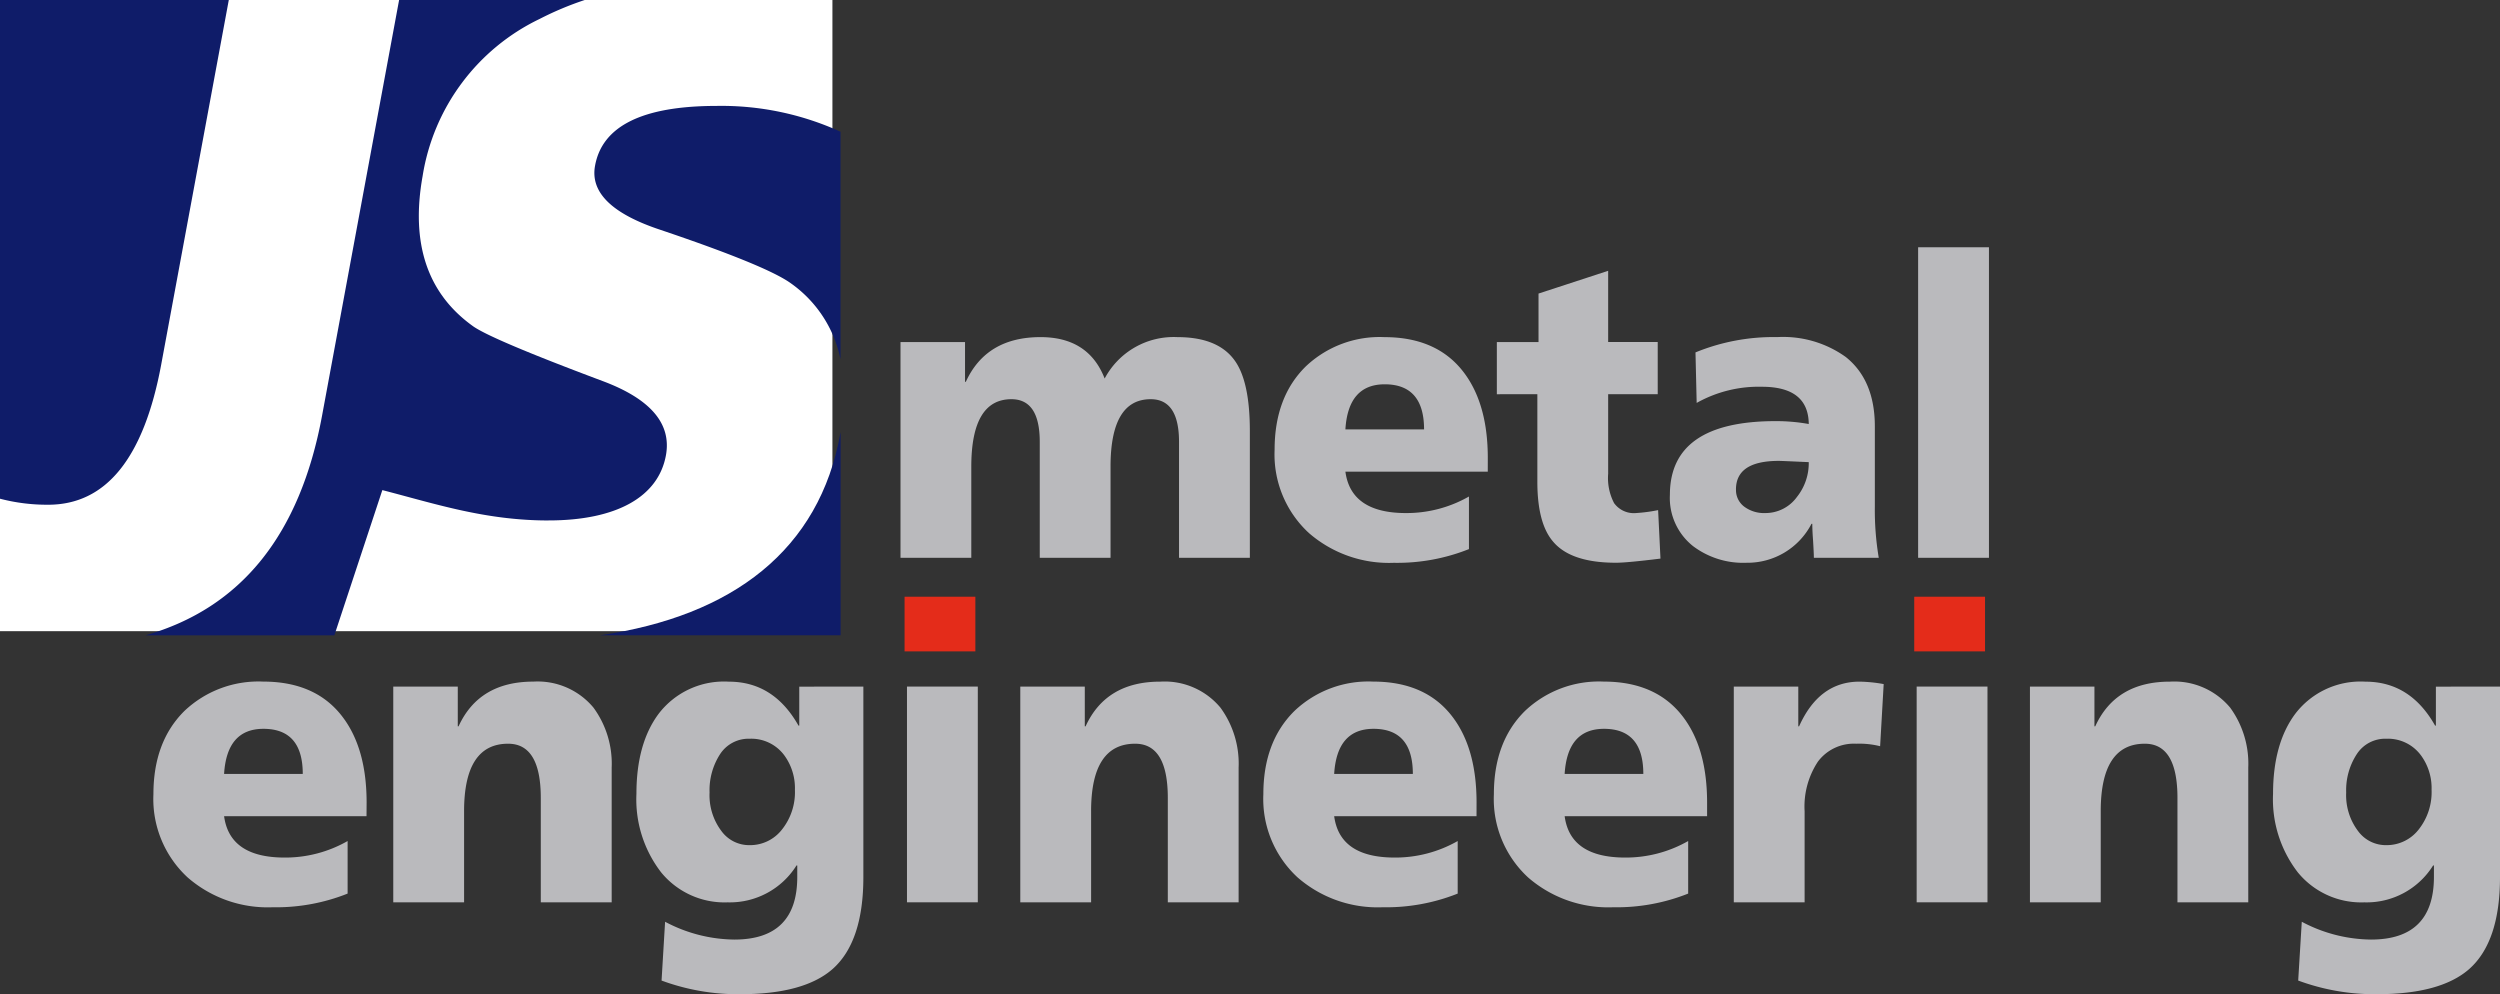 <svg xmlns="http://www.w3.org/2000/svg" width="273.3" height="108.687" viewBox="0 0 273.3 108.687"><rect x="0" y="0" width="273.3" height="108.687" fill="#333333" stroke="none"/><g id="logo" transform="translate(-118 -28)"><rect id="Rectangle_44" data-name="Rectangle 44" width="91" height="69" transform="translate(118 28)" fill="#fff"></rect><g id="Group_13" data-name="Group 13" transform="translate(118 174.942)"><path id="Path_7" data-name="Path 7" d="M133.092-72.992V-96.579h7.054v4.346h.088q2.236-4.885,8.171-4.884,5.241,0,7.006,4.526a8.539,8.539,0,0,1,7.957-4.526q4.56,0,6.366,2.712,1.543,2.311,1.548,7.515v13.9h-7.742V-85.669q0-4.662-3.1-4.661-4.388,0-4.387,7.379v9.958h-7.738V-85.669q0-4.662-3.1-4.661-4.383,0-4.384,7.379v9.958Z" transform="translate(-34.649 -12.971)" fill="#bababd"></path><path id="Path_8" data-name="Path 8" d="M196.123-87.027h8.6q0-4.928-4.3-4.932-4,0-4.3,4.932m15.565,4.618H196.123q.606,4.526,6.626,4.526a13.749,13.749,0,0,0,6.88-1.81v5.749a21.148,21.148,0,0,1-8.215,1.5,13.338,13.338,0,0,1-9.287-3.262,11.679,11.679,0,0,1-3.743-9.1q0-5.748,3.4-9.1a11.731,11.731,0,0,1,8.6-3.21q5.849,0,8.775,3.981,2.533,3.443,2.531,9.234Z" transform="translate(-49.044 -12.971)" fill="#bababd"></path><path id="Path_9" data-name="Path 9" d="M221.23-93.423v-5.706h4.556v-5.3l7.613-2.488v7.783h5.418v5.706H233.4v8.691a5.923,5.923,0,0,0,.646,3.214,2.67,2.67,0,0,0,2.453,1.085,17.481,17.481,0,0,0,2.362-.317l.257,5.3c-2.438.3-4.054.453-4.856.453-3.3,0-5.589-.771-6.883-2.311q-1.716-1.989-1.72-6.517v-9.6Z" transform="translate(-57.595 -10.421)" fill="#bababd"></path><path id="Path_10" data-name="Path 10" d="M254.033-80.462a2.258,2.258,0,0,0,.9,1.878,3.616,3.616,0,0,0,2.282.7,4.242,4.242,0,0,0,3.484-1.766,5.93,5.93,0,0,0,1.288-3.8q-2.969-.136-3.268-.138-4.69,0-4.689,3.124m15.608,7.47h-7.092c0-.3-.03-.922-.086-1.858q-.087-1.177-.086-1.856h-.088a7.874,7.874,0,0,1-7.095,4.258,9.1,9.1,0,0,1-5.848-1.815,6.717,6.717,0,0,1-2.536-5.61q0-8.059,11.567-8.058a20.182,20.182,0,0,1,3.613.315q-.038-4.071-5.118-4.072a13.854,13.854,0,0,0-7.135,1.766l-.13-5.522a22.507,22.507,0,0,1,8.944-1.674,11.755,11.755,0,0,1,7.48,2.171q3.184,2.537,3.184,7.6v8.778a31.479,31.479,0,0,0,.427,5.572" transform="translate(-64.254 -12.971)" fill="#bababd"></path><path id="Path_11" data-name="Path 11" d="M283.495-76.451h7.743V-110.4h-7.743Z" transform="translate(-73.805 -9.514)" fill="#bababd" fill-rule="evenodd"></path><path id="Path_12" data-name="Path 12" d="M30.4-36.108h8.6q0-4.932-4.3-4.931-4,0-4.3,4.931m15.57,4.618H30.4q.609,4.526,6.623,4.525a13.753,13.753,0,0,0,6.88-1.808v5.746A21.109,21.109,0,0,1,35.7-21.532a13.332,13.332,0,0,1-9.287-3.262,11.661,11.661,0,0,1-3.739-9.1q0-5.745,3.391-9.1a11.756,11.756,0,0,1,8.6-3.209q5.855,0,8.776,3.981,2.537,3.437,2.539,9.235Z" transform="translate(-5.902 -26.228)" fill="#bababd"></path><path id="Path_13" data-name="Path 13" d="M58.124-22.073V-45.658h7.053v4.346h.086Q67.5-46.2,73.436-46.2a7.931,7.931,0,0,1,6.578,2.848A10.363,10.363,0,0,1,82-36.787v14.713H74.251V-33.482q0-5.929-3.57-5.929-4.813,0-4.815,7.377v9.961Z" transform="translate(-15.132 -26.228)" fill="#bababd"></path><path id="Path_14" data-name="Path 14" d="M102.055-34.071a6.5,6.5,0,0,0,1.334,4.255,3.742,3.742,0,0,0,3.051,1.493,4.4,4.4,0,0,0,3.522-1.695,6.552,6.552,0,0,0,1.424-4.366,6.061,6.061,0,0,0-1.162-3.759,4.485,4.485,0,0,0-3.783-1.812,3.712,3.712,0,0,0-3.228,1.674,7.244,7.244,0,0,0-1.157,4.21m16.813-11.587v20.821q0,7.065-3.355,10.049-3.139,2.765-10.144,2.761a24.082,24.082,0,0,1-8.562-1.493l.386-6.428A16.427,16.427,0,0,0,104.76-18q6.879,0,6.883-6.835V-26.1h-.086a8.591,8.591,0,0,1-7.526,4.031,8.94,8.94,0,0,1-7.27-3.28,13.048,13.048,0,0,1-2.7-8.582q0-5.522,2.45-8.781a8.988,8.988,0,0,1,7.657-3.482q4.9,0,7.606,4.8h.088v-4.255Z" transform="translate(-24.486 -26.228)" fill="#bababd"></path><path id="Path_15" data-name="Path 15" d="M134.049-21.883h7.742V-45.468h-7.742Z" transform="translate(-34.898 -26.418)" fill="#bababd" fill-rule="evenodd"></path><path id="Path_16" data-name="Path 16" d="M150.795-22.073V-45.658h7.052v4.346h.088q2.235-4.89,8.168-4.885a7.925,7.925,0,0,1,6.578,2.848,10.367,10.367,0,0,1,1.982,6.562v14.713h-7.74V-33.482q0-5.929-3.57-5.929-4.817,0-4.815,7.377v9.961Z" transform="translate(-39.258 -26.228)" fill="#bababd"></path><path id="Path_17" data-name="Path 17" d="M194.462-36.108h8.6q0-4.932-4.3-4.931-4,0-4.3,4.931m15.562,4.618H194.462q.6,4.526,6.623,4.525a13.782,13.782,0,0,0,6.88-1.808v5.746a21.153,21.153,0,0,1-8.214,1.495,13.328,13.328,0,0,1-9.287-3.262,11.667,11.667,0,0,1-3.744-9.1q0-5.745,3.4-9.1a11.73,11.73,0,0,1,8.6-3.209q5.846,0,8.773,3.981,2.534,3.437,2.534,9.235Z" transform="translate(-48.61 -26.228)" fill="#bababd"></path><path id="Path_18" data-name="Path 18" d="M228.528-36.108h8.6q0-4.932-4.3-4.931-4,0-4.3,4.931M244.1-31.49H228.528q.6,4.526,6.625,4.525a13.768,13.768,0,0,0,6.878-1.808v5.746a21.136,21.136,0,0,1-8.212,1.495,13.345,13.345,0,0,1-9.289-3.262,11.661,11.661,0,0,1-3.739-9.1q0-5.745,3.4-9.1a11.749,11.749,0,0,1,8.6-3.209q5.849,0,8.773,3.981,2.534,3.437,2.536,9.235Z" transform="translate(-57.48 -26.228)" fill="#bababd"></path><path id="Path_19" data-name="Path 19" d="M272.635-45.93l-.388,6.792a9.363,9.363,0,0,0-2.622-.273,4.908,4.908,0,0,0-4.172,1.947,8.889,8.889,0,0,0-1.462,5.431v9.961h-7.742V-45.658H263.3v4.346h.088q2.19-4.89,6.618-4.885a16.019,16.019,0,0,1,2.627.267" transform="translate(-66.711 -26.228)" fill="#bababd"></path><path id="Path_20" data-name="Path 20" d="M283.277-21.883h7.742V-45.468h-7.742Z" transform="translate(-73.748 -26.418)" fill="#bababd" fill-rule="evenodd"></path><path id="Path_21" data-name="Path 21" d="M300.019-22.073V-45.658h7.051v4.346h.088q2.236-4.89,8.171-4.885a7.945,7.945,0,0,1,6.583,2.848,10.4,10.4,0,0,1,1.974,6.562v14.713h-7.74V-33.482q0-5.929-3.568-5.929-4.821,0-4.82,7.377v9.961Z" transform="translate(-78.106 -26.228)" fill="#bababd"></path><path id="Path_22" data-name="Path 22" d="M343.945-34.071a6.5,6.5,0,0,0,1.334,4.255,3.759,3.759,0,0,0,3.056,1.493,4.421,4.421,0,0,0,3.524-1.695,6.574,6.574,0,0,0,1.422-4.366,6.048,6.048,0,0,0-1.164-3.759,4.488,4.488,0,0,0-3.781-1.812,3.7,3.7,0,0,0-3.225,1.674,7.208,7.208,0,0,0-1.165,4.21m16.815-11.587v20.821q0,7.065-3.356,10.049-3.134,2.765-10.147,2.761A24.1,24.1,0,0,1,338.7-13.52l.391-6.428A16.427,16.427,0,0,0,346.655-18q6.874,0,6.883-6.835V-26.1h-.09a8.57,8.57,0,0,1-7.523,4.031,8.949,8.949,0,0,1-7.268-3.28,13.061,13.061,0,0,1-2.706-8.582q0-5.522,2.451-8.781a8.98,8.98,0,0,1,7.655-3.482q4.9,0,7.606,4.8h.09v-4.255Z" transform="translate(-87.461 -26.228)" fill="#bababd"></path><path id="Path_23" data-name="Path 23" d="M65.561-90.048C73-90.048,77.585-92.626,78.4-97.2q.912-5.154-6.91-8.079-12.379-4.638-14.262-6.058-7.4-5.357-5.433-16.355a23.051,23.051,0,0,1,12.777-17.172,34.622,34.622,0,0,1,4.944-2.078H49.225L40.8-101.489q-3.619,19.522-19.3,24H42.146l5.246-15.875c5.75,1.484,11.241,3.32,18.169,3.32" transform="translate(-5.595)" fill="#0f1c69"></path><path id="Path_24" data-name="Path 24" d="M17.625-107.1l7.387-39.839H0v54.516a20.358,20.358,0,0,0,5.269.658q9.507,0,12.356-15.334" fill="#0f1c69"></path><path id="Path_25" data-name="Path 25" d="M88.68-60.866h26.3V-83.073l-.016.084c-2.282,12.815-11.8,20.018-26.28,22.123" transform="translate(-23.087 -16.628)" fill="#0f1c69"></path><path id="Path_26" data-name="Path 26" d="M101.223-131.289q-12.144,0-13.307,6.567-.774,4.34,7.1,6.963,11.626,3.924,14.3,5.855a13.443,13.443,0,0,1,5.436,8.312v-24.876a31.374,31.374,0,0,0-13.536-2.821" transform="translate(-22.87 -4.075)" fill="#0f1c69"></path><path id="Path_27" data-name="Path 27" d="M133.692-52.772h7.739v-5.975h-7.739Z" transform="translate(-34.805 -22.961)" fill="#e42c1a" fill-rule="evenodd"></path><path id="Path_28" data-name="Path 28" d="M282.918-52.772h7.74v-5.975h-7.74Z" transform="translate(-73.654 -22.961)" fill="#e42c1a" fill-rule="evenodd"></path></g></g></svg>